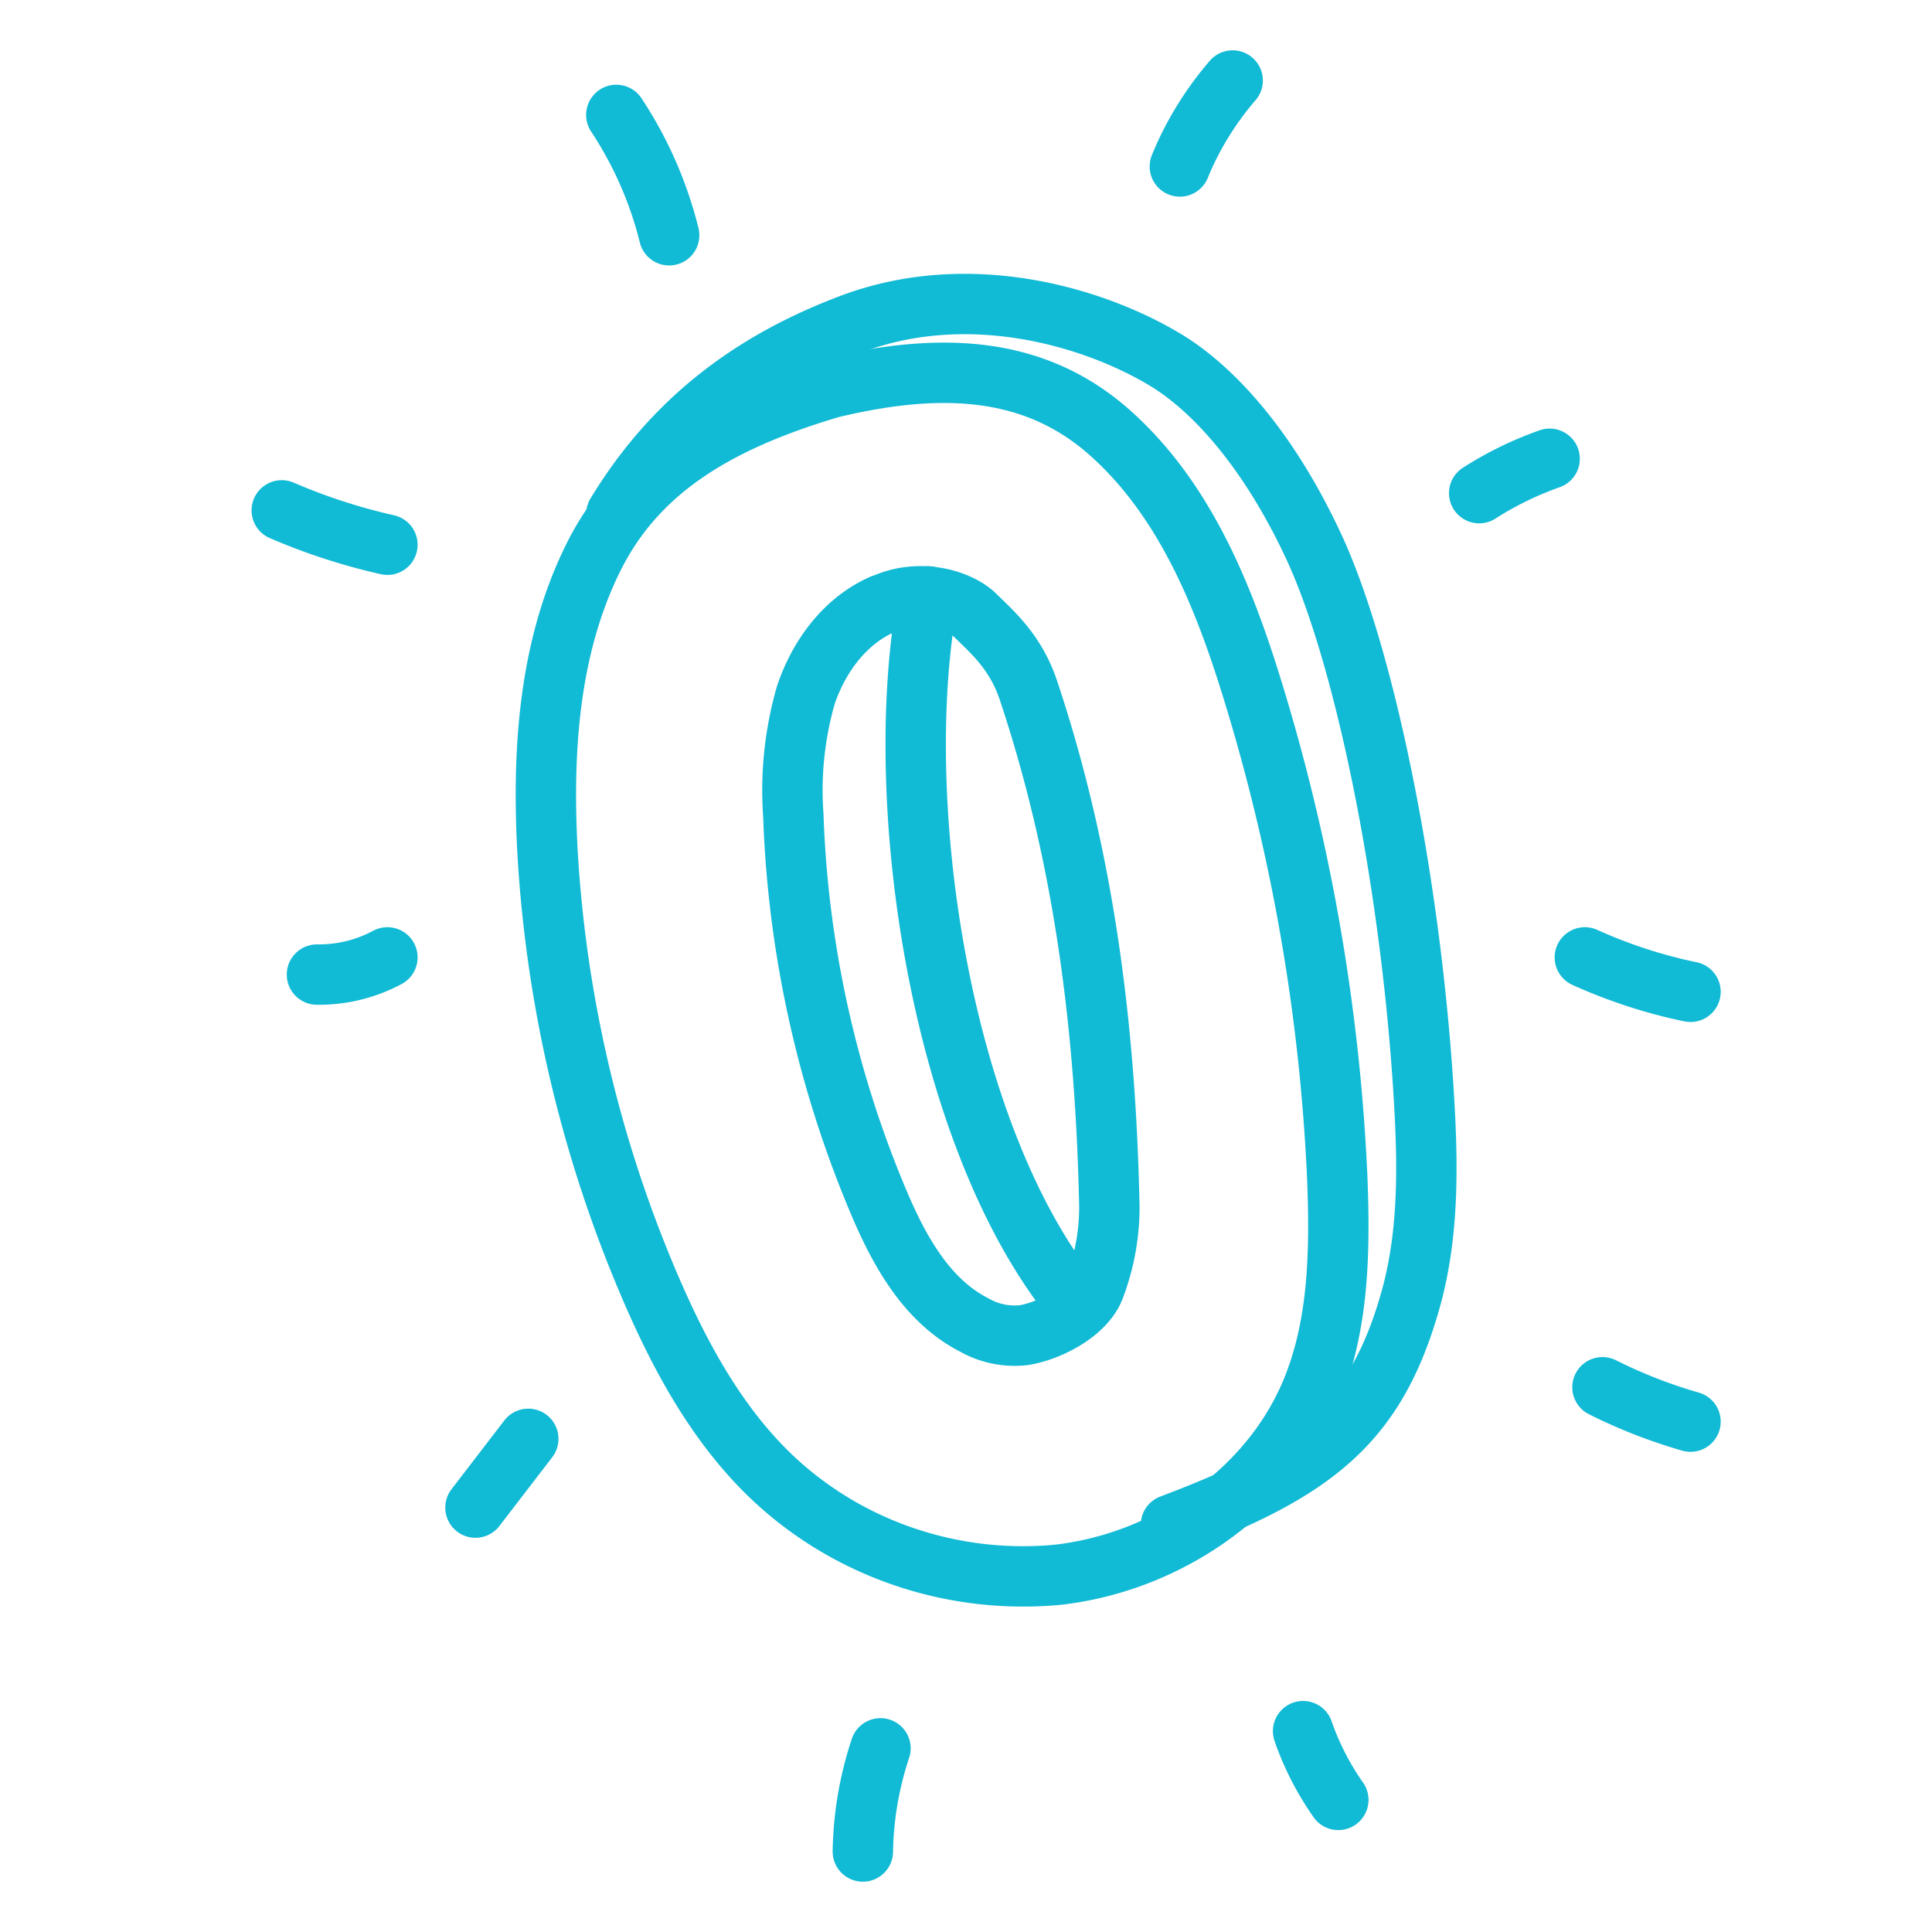 <svg width="48" height="48" viewBox="0 0 48 48" xmlns="http://www.w3.org/2000/svg">
    <g stroke="#11BAD5" stroke-width="1.5" fill="none" fill-rule="evenodd" stroke-linecap="round" stroke-linejoin="round">
        <path d="M21.921 15.017c-.932.41-1.581 1.297-1.901 2.254a8.572 8.572 0 0 0-.31 2.983 27.08 27.08 0 0 0 2.09 9.542c.52 1.243 1.207 2.515 2.413 3.127.372.21.803.297 1.229.248.647-.109 1.511-.564 1.748-1.17a5.65 5.65 0 0 0 .372-2.009c-.09-4.397-.619-8.677-2.014-12.85-.32-.952-.91-1.45-1.315-1.85-.405-.4-1.413-.693-2.307-.268"/>
        <path d="M20.65 9.636c-2.702.8-4.786 1.958-5.906 4.21-1.12 2.253-1.276 4.843-1.14 7.34a32.11 32.11 0 0 0 2.579 10.86c.689 1.592 1.53 3.154 2.747 4.407 1.89 1.94 4.596 2.926 7.335 2.673 2.69-.3 5.202-2.015 6.263-4.434.74-1.685.766-3.577.697-5.406a48.53 48.53 0 0 0-2.102-12.13c-.725-2.361-1.687-4.745-3.541-6.399-1.855-1.653-4.164-1.785-6.932-1.121"/>
        <path d="M23.06 14.816c-.95 5.033.29 13.403 3.628 17.514"/>
        <path d="M15.313 12.772c1.383-2.278 3.298-3.761 5.815-4.713 2.97-1.124 6.086-.172 7.841.89 1.178.715 2.55 2.218 3.673 4.636 1.223 2.628 2.363 8.045 2.714 13.352.118 1.804.176 3.648-.32 5.388-.87 3.062-2.407 4.227-5.944 5.558M9.625 23.786a3.598 3.598 0 0 1-1.75.427M9.625 13.534A14.924 14.924 0 0 1 7 12.68M16.625 5.845a9.625 9.625 0 0 0-1.313-2.99M29.313 4.136c.314-.77.757-1.491 1.312-2.136M36.75 12.252a8.489 8.489 0 0 1 1.75-.854M39.375 23.786c.853.385 1.731.671 2.625.855M11.813 37.456l1.312-1.708M21.875 43.437A8.56 8.56 0 0 0 21.437 46M32.375 43.01c.208.603.503 1.177.875 1.708M39.813 34.466c.703.352 1.435.638 2.187.854"/>
    </g>
</svg>
